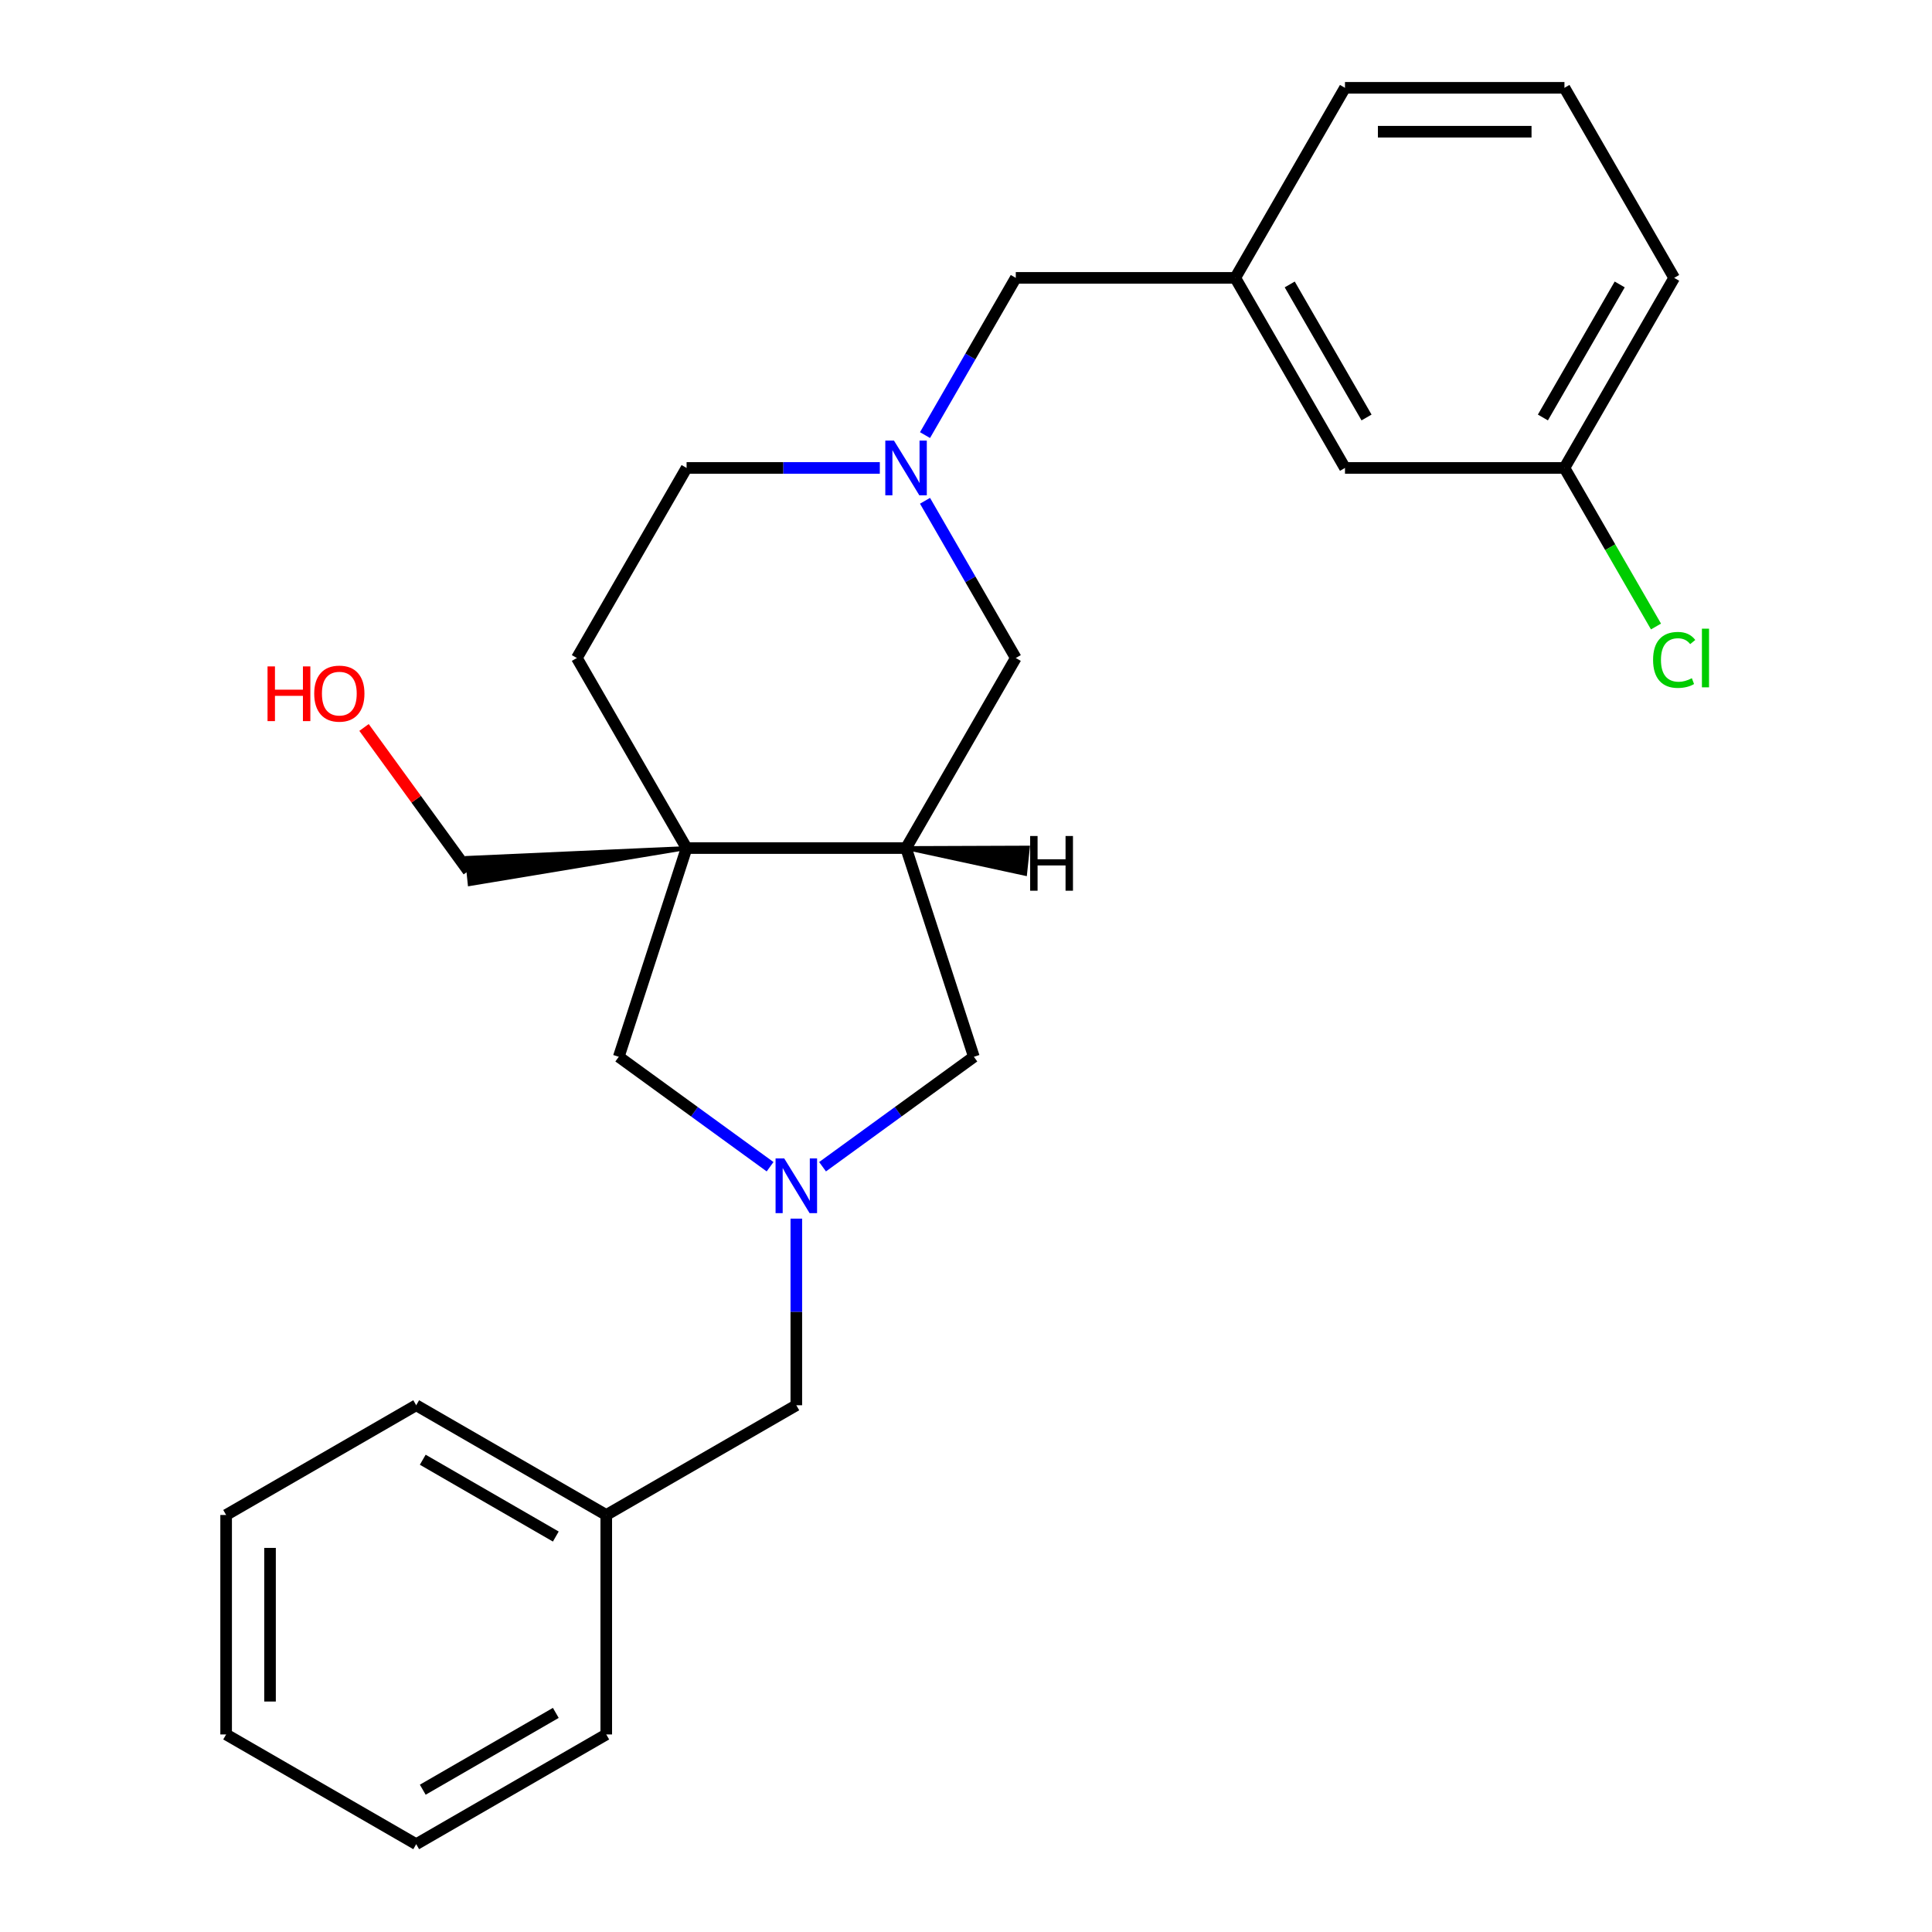 <?xml version='1.0' encoding='iso-8859-1'?>
<svg version='1.1' baseProfile='full'
              xmlns='http://www.w3.org/2000/svg'
                      xmlns:rdkit='http://www.rdkit.org/xml'
                      xmlns:xlink='http://www.w3.org/1999/xlink'
                  xml:space='preserve'
width='1000px' height='1000px' viewBox='0 0 1000 1000'>
<!-- END OF HEADER -->
<rect style='opacity:1.0;fill:#FFFFFF;stroke:none' width='1000' height='1000' x='0' y='0'> </rect>
<path class='bond-1' d='M 355.377,438.958 L 468.972,438.958' style='fill:none;fill-rule:evenodd;stroke:#000000;stroke-width:6px;stroke-linecap:butt;stroke-linejoin:miter;stroke-opacity:1' />
<path class='bond-3' d='M 355.377,438.958 L 320.275,546.993' style='fill:none;fill-rule:evenodd;stroke:#000000;stroke-width:6px;stroke-linecap:butt;stroke-linejoin:miter;stroke-opacity:1' />
<path class='bond-6' d='M 355.377,438.958 L 298.58,340.582' style='fill:none;fill-rule:evenodd;stroke:#000000;stroke-width:6px;stroke-linecap:butt;stroke-linejoin:miter;stroke-opacity:1' />
<path class='bond-12' d='M 355.377,438.958 L 241.693,444.053 L 243.117,457.61 Z' style='fill:#000000;fill-rule:evenodd;fill-opacity:1;stroke:#000000;stroke-width:2px;stroke-linecap:butt;stroke-linejoin:miter;stroke-opacity:1;' />
<path class='bond-0' d='M 398.595,603.895 L 359.435,575.444' style='fill:none;fill-rule:evenodd;stroke:#0000FF;stroke-width:6px;stroke-linecap:butt;stroke-linejoin:miter;stroke-opacity:1' />
<path class='bond-0' d='M 359.435,575.444 L 320.275,546.993' style='fill:none;fill-rule:evenodd;stroke:#000000;stroke-width:6px;stroke-linecap:butt;stroke-linejoin:miter;stroke-opacity:1' />
<path class='bond-7' d='M 412.175,630.762 L 412.175,679.059' style='fill:none;fill-rule:evenodd;stroke:#0000FF;stroke-width:6px;stroke-linecap:butt;stroke-linejoin:miter;stroke-opacity:1' />
<path class='bond-7' d='M 412.175,679.059 L 412.175,727.356' style='fill:none;fill-rule:evenodd;stroke:#000000;stroke-width:6px;stroke-linecap:butt;stroke-linejoin:miter;stroke-opacity:1' />
<path class='bond-26' d='M 425.754,603.895 L 464.914,575.444' style='fill:none;fill-rule:evenodd;stroke:#0000FF;stroke-width:6px;stroke-linecap:butt;stroke-linejoin:miter;stroke-opacity:1' />
<path class='bond-26' d='M 464.914,575.444 L 504.074,546.993' style='fill:none;fill-rule:evenodd;stroke:#000000;stroke-width:6px;stroke-linecap:butt;stroke-linejoin:miter;stroke-opacity:1' />
<path class='bond-4' d='M 468.972,438.958 L 504.074,546.993' style='fill:none;fill-rule:evenodd;stroke:#000000;stroke-width:6px;stroke-linecap:butt;stroke-linejoin:miter;stroke-opacity:1' />
<path class='bond-5' d='M 468.972,438.958 L 525.769,340.582' style='fill:none;fill-rule:evenodd;stroke:#000000;stroke-width:6px;stroke-linecap:butt;stroke-linejoin:miter;stroke-opacity:1' />
<path class='bond-29' d='M 468.972,438.958 L 530.601,452.288 L 532.026,438.732 Z' style='fill:#000000;fill-rule:evenodd;fill-opacity:1;stroke:#000000;stroke-width:2px;stroke-linecap:butt;stroke-linejoin:miter;stroke-opacity:1;' />
<path class='bond-2' d='M 455.392,242.206 L 405.385,242.206' style='fill:none;fill-rule:evenodd;stroke:#0000FF;stroke-width:6px;stroke-linecap:butt;stroke-linejoin:miter;stroke-opacity:1' />
<path class='bond-2' d='M 405.385,242.206 L 355.377,242.206' style='fill:none;fill-rule:evenodd;stroke:#000000;stroke-width:6px;stroke-linecap:butt;stroke-linejoin:miter;stroke-opacity:1' />
<path class='bond-8' d='M 478.787,225.206 L 502.278,184.518' style='fill:none;fill-rule:evenodd;stroke:#0000FF;stroke-width:6px;stroke-linecap:butt;stroke-linejoin:miter;stroke-opacity:1' />
<path class='bond-8' d='M 502.278,184.518 L 525.769,143.83' style='fill:none;fill-rule:evenodd;stroke:#000000;stroke-width:6px;stroke-linecap:butt;stroke-linejoin:miter;stroke-opacity:1' />
<path class='bond-25' d='M 478.787,259.206 L 502.278,299.894' style='fill:none;fill-rule:evenodd;stroke:#0000FF;stroke-width:6px;stroke-linecap:butt;stroke-linejoin:miter;stroke-opacity:1' />
<path class='bond-25' d='M 502.278,299.894 L 525.769,340.582' style='fill:none;fill-rule:evenodd;stroke:#000000;stroke-width:6px;stroke-linecap:butt;stroke-linejoin:miter;stroke-opacity:1' />
<path class='bond-9' d='M 298.58,340.582 L 355.377,242.206' style='fill:none;fill-rule:evenodd;stroke:#000000;stroke-width:6px;stroke-linecap:butt;stroke-linejoin:miter;stroke-opacity:1' />
<path class='bond-15' d='M 412.175,727.356 L 313.799,784.154' style='fill:none;fill-rule:evenodd;stroke:#000000;stroke-width:6px;stroke-linecap:butt;stroke-linejoin:miter;stroke-opacity:1' />
<path class='bond-10' d='M 525.769,143.83 L 639.364,143.83' style='fill:none;fill-rule:evenodd;stroke:#000000;stroke-width:6px;stroke-linecap:butt;stroke-linejoin:miter;stroke-opacity:1' />
<path class='bond-11' d='M 639.364,143.83 L 696.161,242.206' style='fill:none;fill-rule:evenodd;stroke:#000000;stroke-width:6px;stroke-linecap:butt;stroke-linejoin:miter;stroke-opacity:1' />
<path class='bond-11' d='M 667.558,147.227 L 707.317,216.09' style='fill:none;fill-rule:evenodd;stroke:#000000;stroke-width:6px;stroke-linecap:butt;stroke-linejoin:miter;stroke-opacity:1' />
<path class='bond-18' d='M 639.364,143.83 L 696.161,45.455' style='fill:none;fill-rule:evenodd;stroke:#000000;stroke-width:6px;stroke-linecap:butt;stroke-linejoin:miter;stroke-opacity:1' />
<path class='bond-13' d='M 696.161,242.206 L 809.756,242.206' style='fill:none;fill-rule:evenodd;stroke:#000000;stroke-width:6px;stroke-linecap:butt;stroke-linejoin:miter;stroke-opacity:1' />
<path class='bond-16' d='M 242.405,450.832 L 215.414,413.682' style='fill:none;fill-rule:evenodd;stroke:#000000;stroke-width:6px;stroke-linecap:butt;stroke-linejoin:miter;stroke-opacity:1' />
<path class='bond-16' d='M 215.414,413.682 L 188.423,376.531' style='fill:none;fill-rule:evenodd;stroke:#FF0000;stroke-width:6px;stroke-linecap:butt;stroke-linejoin:miter;stroke-opacity:1' />
<path class='bond-14' d='M 809.756,242.206 L 833.449,283.244' style='fill:none;fill-rule:evenodd;stroke:#000000;stroke-width:6px;stroke-linecap:butt;stroke-linejoin:miter;stroke-opacity:1' />
<path class='bond-14' d='M 833.449,283.244 L 857.142,324.282' style='fill:none;fill-rule:evenodd;stroke:#00CC00;stroke-width:6px;stroke-linecap:butt;stroke-linejoin:miter;stroke-opacity:1' />
<path class='bond-28' d='M 809.756,242.206 L 866.553,143.83' style='fill:none;fill-rule:evenodd;stroke:#000000;stroke-width:6px;stroke-linecap:butt;stroke-linejoin:miter;stroke-opacity:1' />
<path class='bond-28' d='M 798.6,216.09 L 838.358,147.227' style='fill:none;fill-rule:evenodd;stroke:#000000;stroke-width:6px;stroke-linecap:butt;stroke-linejoin:miter;stroke-opacity:1' />
<path class='bond-20' d='M 313.799,784.154 L 215.423,727.356' style='fill:none;fill-rule:evenodd;stroke:#000000;stroke-width:6px;stroke-linecap:butt;stroke-linejoin:miter;stroke-opacity:1' />
<path class='bond-20' d='M 287.683,795.309 L 218.82,755.551' style='fill:none;fill-rule:evenodd;stroke:#000000;stroke-width:6px;stroke-linecap:butt;stroke-linejoin:miter;stroke-opacity:1' />
<path class='bond-21' d='M 313.799,784.154 L 313.799,897.748' style='fill:none;fill-rule:evenodd;stroke:#000000;stroke-width:6px;stroke-linecap:butt;stroke-linejoin:miter;stroke-opacity:1' />
<path class='bond-17' d='M 809.756,45.455 L 696.161,45.455' style='fill:none;fill-rule:evenodd;stroke:#000000;stroke-width:6px;stroke-linecap:butt;stroke-linejoin:miter;stroke-opacity:1' />
<path class='bond-17' d='M 792.716,68.174 L 713.2,68.174' style='fill:none;fill-rule:evenodd;stroke:#000000;stroke-width:6px;stroke-linecap:butt;stroke-linejoin:miter;stroke-opacity:1' />
<path class='bond-19' d='M 809.756,45.455 L 866.553,143.83' style='fill:none;fill-rule:evenodd;stroke:#000000;stroke-width:6px;stroke-linecap:butt;stroke-linejoin:miter;stroke-opacity:1' />
<path class='bond-23' d='M 215.423,727.356 L 117.047,784.154' style='fill:none;fill-rule:evenodd;stroke:#000000;stroke-width:6px;stroke-linecap:butt;stroke-linejoin:miter;stroke-opacity:1' />
<path class='bond-22' d='M 313.799,897.748 L 215.423,954.545' style='fill:none;fill-rule:evenodd;stroke:#000000;stroke-width:6px;stroke-linecap:butt;stroke-linejoin:miter;stroke-opacity:1' />
<path class='bond-22' d='M 287.683,886.593 L 218.82,926.351' style='fill:none;fill-rule:evenodd;stroke:#000000;stroke-width:6px;stroke-linecap:butt;stroke-linejoin:miter;stroke-opacity:1' />
<path class='bond-24' d='M 215.423,954.545 L 117.047,897.748' style='fill:none;fill-rule:evenodd;stroke:#000000;stroke-width:6px;stroke-linecap:butt;stroke-linejoin:miter;stroke-opacity:1' />
<path class='bond-27' d='M 117.047,784.154 L 117.047,897.748' style='fill:none;fill-rule:evenodd;stroke:#000000;stroke-width:6px;stroke-linecap:butt;stroke-linejoin:miter;stroke-opacity:1' />
<path class='bond-27' d='M 139.766,801.193 L 139.766,880.709' style='fill:none;fill-rule:evenodd;stroke:#000000;stroke-width:6px;stroke-linecap:butt;stroke-linejoin:miter;stroke-opacity:1' />
<path  class='atom-1' d='M 405.915 599.602
L 415.195 614.602
Q 416.115 616.082, 417.595 618.762
Q 419.075 621.442, 419.155 621.602
L 419.155 599.602
L 422.915 599.602
L 422.915 627.922
L 419.035 627.922
L 409.075 611.522
Q 407.915 609.602, 406.675 607.402
Q 405.475 605.202, 405.115 604.522
L 405.115 627.922
L 401.435 627.922
L 401.435 599.602
L 405.915 599.602
' fill='#0000FF'/>
<path  class='atom-3' d='M 462.712 228.046
L 471.992 243.046
Q 472.912 244.526, 474.392 247.206
Q 475.872 249.886, 475.952 250.046
L 475.952 228.046
L 479.712 228.046
L 479.712 256.366
L 475.832 256.366
L 465.872 239.966
Q 464.712 238.046, 463.472 235.846
Q 462.272 233.646, 461.912 232.966
L 461.912 256.366
L 458.232 256.366
L 458.232 228.046
L 462.712 228.046
' fill='#0000FF'/>
<path  class='atom-15' d='M 855.633 341.562
Q 855.633 334.522, 858.913 330.842
Q 862.233 327.122, 868.513 327.122
Q 874.353 327.122, 877.473 331.242
L 874.833 333.402
Q 872.553 330.402, 868.513 330.402
Q 864.233 330.402, 861.953 333.282
Q 859.713 336.122, 859.713 341.562
Q 859.713 347.162, 862.033 350.042
Q 864.393 352.922, 868.953 352.922
Q 872.073 352.922, 875.713 351.042
L 876.833 354.042
Q 875.353 355.002, 873.113 355.562
Q 870.873 356.122, 868.393 356.122
Q 862.233 356.122, 858.913 352.362
Q 855.633 348.602, 855.633 341.562
' fill='#00CC00'/>
<path  class='atom-15' d='M 880.913 325.402
L 884.593 325.402
L 884.593 355.762
L 880.913 355.762
L 880.913 325.402
' fill='#00CC00'/>
<path  class='atom-17' d='M 138.476 344.932
L 142.316 344.932
L 142.316 356.972
L 156.796 356.972
L 156.796 344.932
L 160.636 344.932
L 160.636 373.252
L 156.796 373.252
L 156.796 360.172
L 142.316 360.172
L 142.316 373.252
L 138.476 373.252
L 138.476 344.932
' fill='#FF0000'/>
<path  class='atom-17' d='M 162.636 359.012
Q 162.636 352.212, 165.996 348.412
Q 169.356 344.612, 175.636 344.612
Q 181.916 344.612, 185.276 348.412
Q 188.636 352.212, 188.636 359.012
Q 188.636 365.892, 185.236 369.812
Q 181.836 373.692, 175.636 373.692
Q 169.396 373.692, 165.996 369.812
Q 162.636 365.932, 162.636 359.012
M 175.636 370.492
Q 179.956 370.492, 182.276 367.612
Q 184.636 364.692, 184.636 359.012
Q 184.636 353.452, 182.276 350.652
Q 179.956 347.812, 175.636 347.812
Q 171.316 347.812, 168.956 350.612
Q 166.636 353.412, 166.636 359.012
Q 166.636 364.732, 168.956 367.612
Q 171.316 370.492, 175.636 370.492
' fill='#FF0000'/>
<path  class='atom-26' d='M 533.207 432.714
L 537.047 432.714
L 537.047 444.754
L 551.527 444.754
L 551.527 432.714
L 555.367 432.714
L 555.367 461.034
L 551.527 461.034
L 551.527 447.954
L 537.047 447.954
L 537.047 461.034
L 533.207 461.034
L 533.207 432.714
' fill='#000000'/>
</svg>
